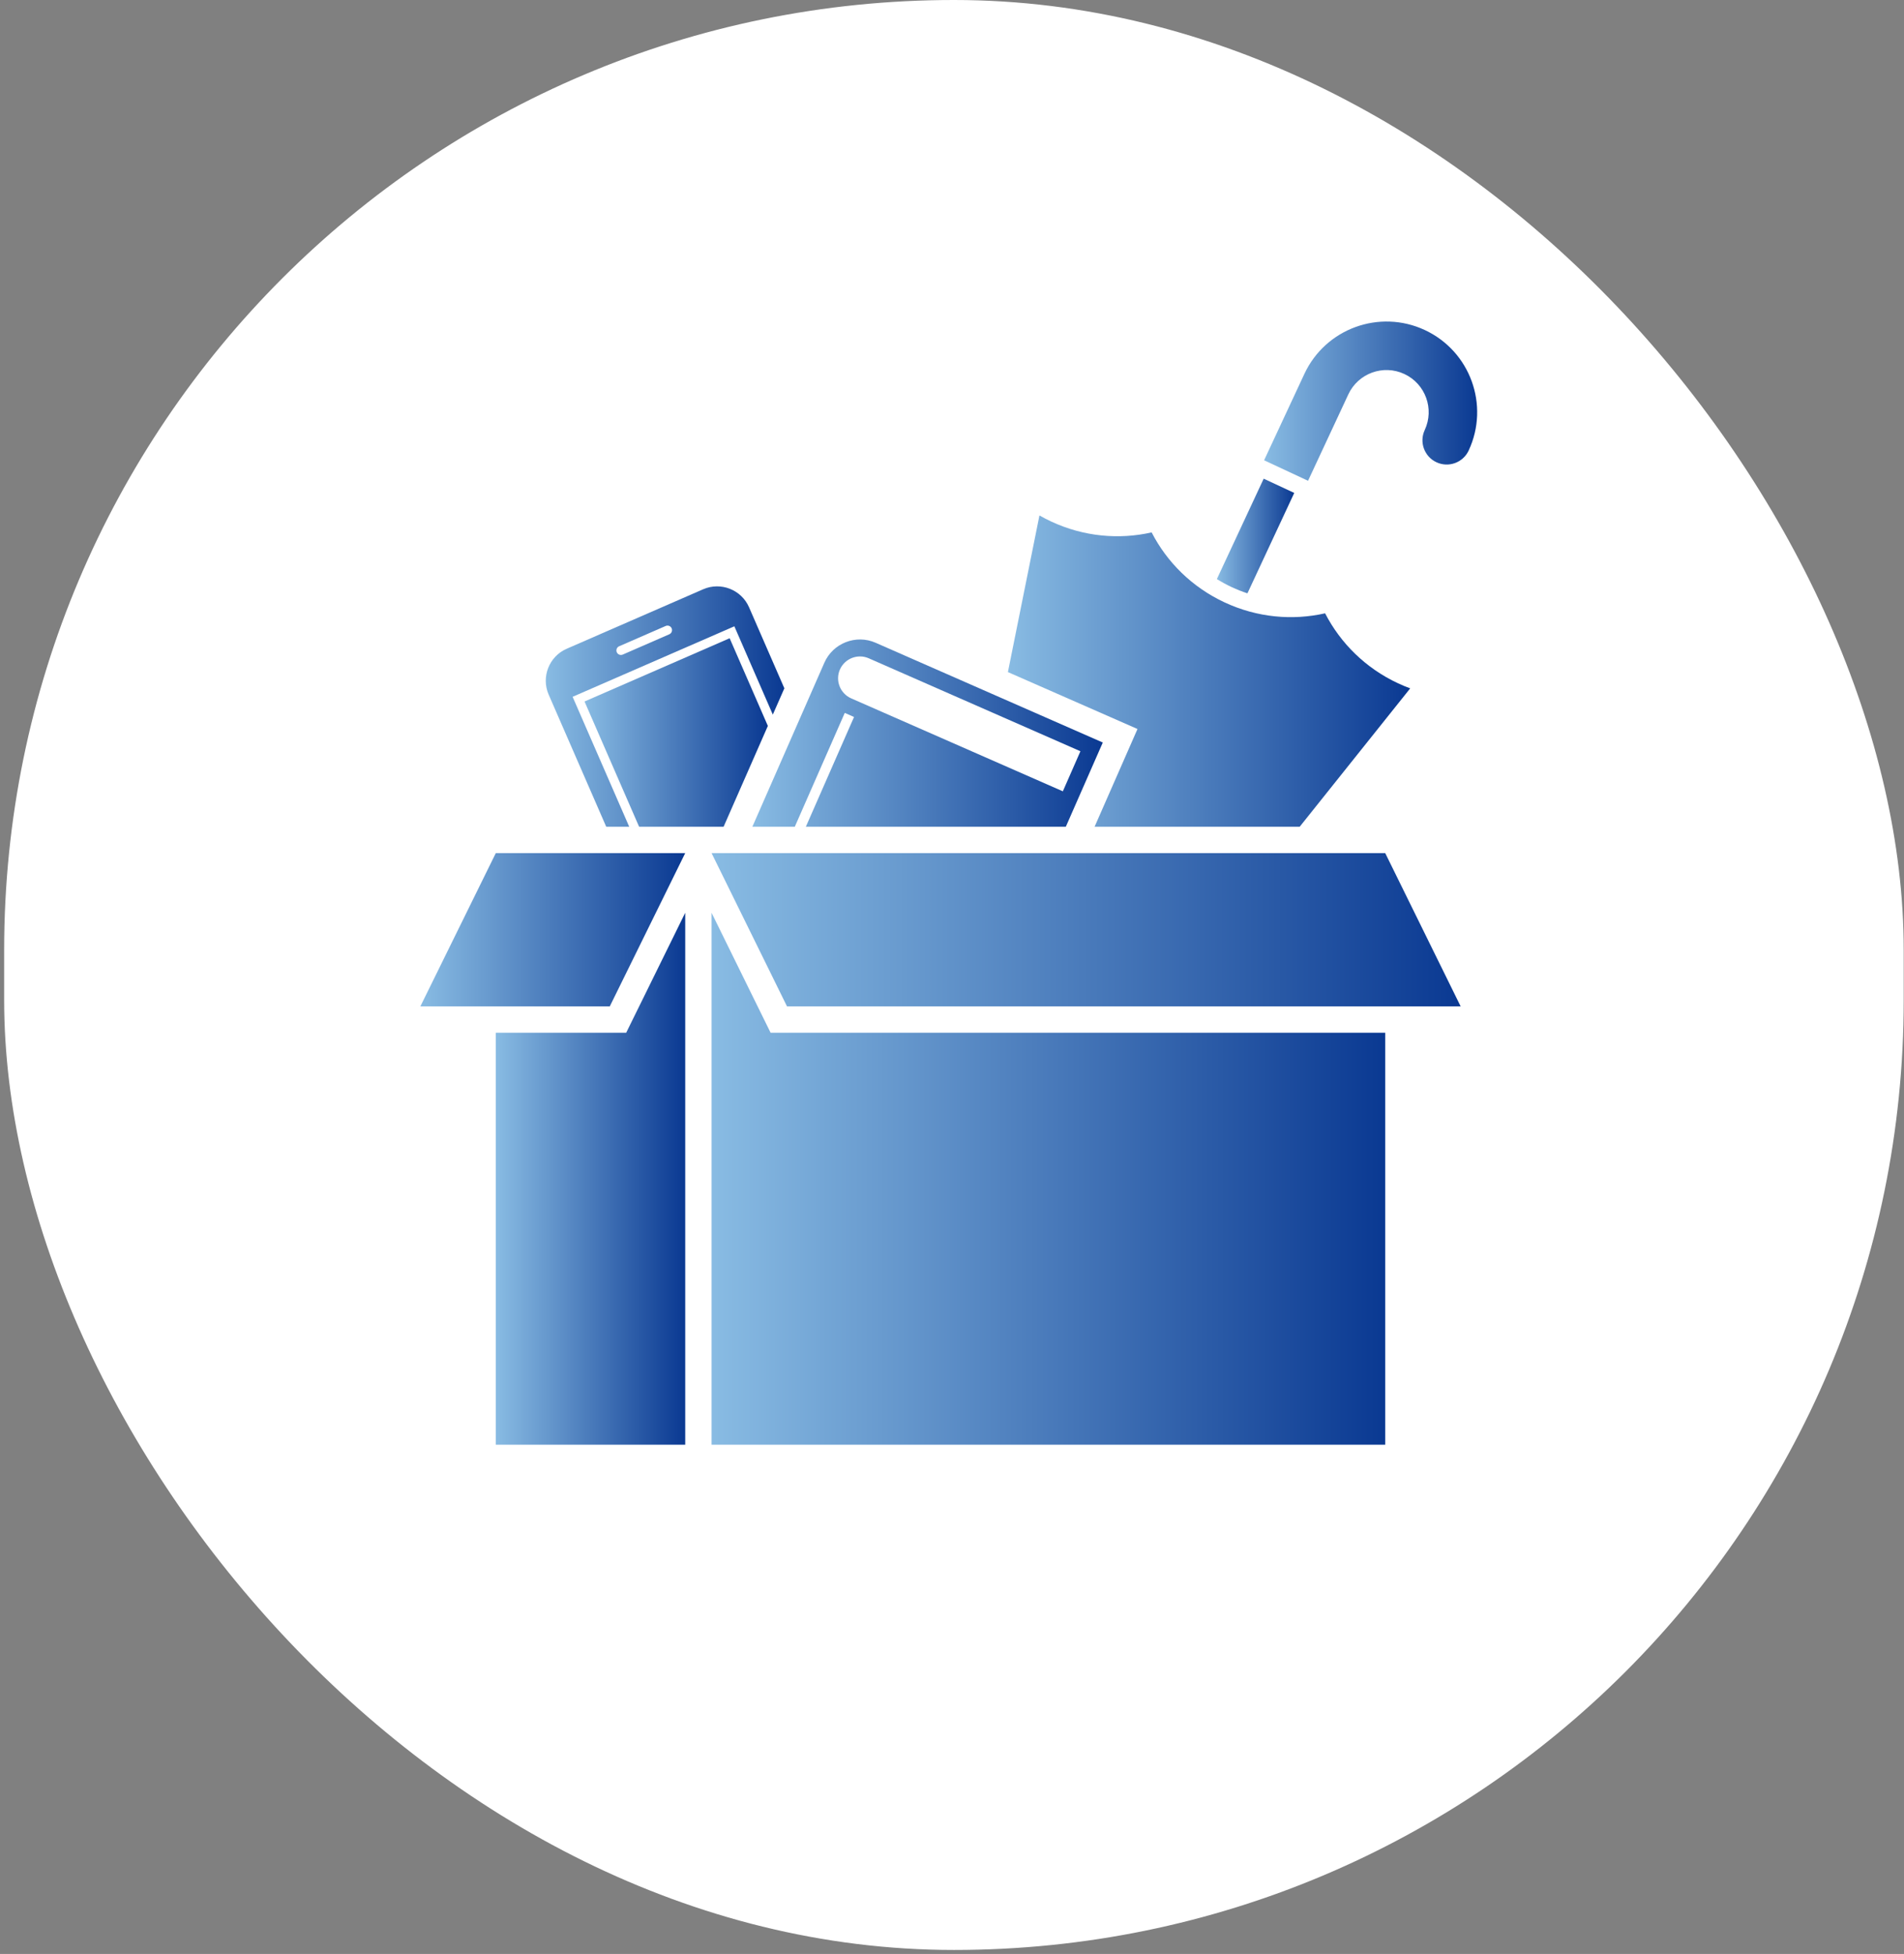 <svg width="154" height="158" viewBox="0 0 154 158" fill="none" xmlns="http://www.w3.org/2000/svg">
<rect x="0" y="0" width="154" height="158" fill="#808080" stroke="none"/>
<rect x="0.336" width="153.641" height="157.678" rx="76.821" fill="white"/>
<path fill-rule="evenodd" clip-rule="evenodd" d="M88.533 66.852L92.003 58.948L81.522 54.346L84.073 41.68C84.377 41.854 84.693 42.018 85.017 42.169C87.664 43.403 90.515 43.646 93.147 43.051C94.382 45.45 96.402 47.477 99.048 48.711C101.695 49.945 104.546 50.188 107.177 49.594C108.413 51.992 110.432 54.02 113.079 55.254C113.403 55.405 113.731 55.542 114.06 55.663L105.122 66.852H88.533Z" fill="url(#paint0_linear_349_2161)"/>
<path fill-rule="evenodd" clip-rule="evenodd" d="M115.243 26.688C111.574 24.978 107.212 26.565 105.501 30.234L102.244 37.218L105.798 38.876L109.055 31.892C109.851 30.184 111.879 29.446 113.586 30.242C115.293 31.038 116.031 33.067 115.235 34.773C114.778 35.755 115.202 36.922 116.184 37.379C117.165 37.836 118.332 37.412 118.789 36.431C120.5 32.761 118.912 28.399 115.243 26.688Z" fill="url(#paint1_linear_349_2161)"/>
<path fill-rule="evenodd" clip-rule="evenodd" d="M70.817 51.973C69.234 51.278 67.372 52.003 66.677 53.587L60.853 66.852H64.285L68.326 57.647L69.076 57.977L65.179 66.852H86.206L89.196 60.042L70.818 51.973L70.817 51.973ZM85.965 63.987L87.387 60.747L70.265 53.23C69.374 52.838 68.326 53.248 67.934 54.139C67.542 55.03 67.952 56.078 68.843 56.47L85.965 63.987Z" fill="url(#paint2_linear_349_2161)"/>
<path fill-rule="evenodd" clip-rule="evenodd" d="M55.422 73.809V116.822H40.102V83.51H50.647L55.422 73.809Z" fill="url(#paint3_linear_349_2161)"/>
<path fill-rule="evenodd" clip-rule="evenodd" d="M40.102 68.982L34 81.378H49.32L55.422 68.982H40.102Z" fill="url(#paint4_linear_349_2161)"/>
<path fill-rule="evenodd" clip-rule="evenodd" d="M112.039 68.982L118.141 81.378H63.655L57.553 68.982H112.039Z" fill="url(#paint5_linear_349_2161)"/>
<path fill-rule="evenodd" clip-rule="evenodd" d="M57.553 116.821H112.039V83.51H62.328L57.553 73.809V116.821Z" fill="url(#paint6_linear_349_2161)"/>
<path fill-rule="evenodd" clip-rule="evenodd" d="M100.895 47.978L104.681 39.86L102.209 38.707L98.423 46.825C98.808 47.065 99.209 47.282 99.624 47.476C100.04 47.67 100.464 47.837 100.895 47.978Z" fill="url(#paint7_linear_349_2161)"/>
<path fill-rule="evenodd" clip-rule="evenodd" d="M50.893 66.852L46.314 56.345L59.396 50.644L62.507 57.785L63.441 55.659L60.583 49.102C59.965 47.684 58.299 47.029 56.88 47.647L45.831 52.462C44.412 53.08 43.758 54.746 44.376 56.165L49.033 66.852H50.892H50.893ZM50.368 52.931C50.184 53.012 49.967 52.926 49.886 52.742C49.806 52.557 49.891 52.34 50.076 52.259L53.843 50.617C54.027 50.537 54.244 50.622 54.325 50.807C54.405 50.992 54.32 51.209 54.135 51.289L50.368 52.931Z" fill="url(#paint8_linear_349_2161)"/>
<path fill-rule="evenodd" clip-rule="evenodd" d="M62.106 58.699L59.016 51.609L47.278 56.724L51.692 66.852H58.526L62.106 58.699Z" fill="url(#paint9_linear_349_2161)"/>
<defs>
<linearGradient id="paint0_linear_349_2161" x1="72.717" y1="54.266" x2="114.06" y2="54.266" gradientUnits="userSpaceOnUse">
<stop stop-color="#ABDFF9"/>
<stop offset="1" stop-color="#0A3992"/>
</linearGradient>
<linearGradient id="paint1_linear_349_2161" x1="97.581" y1="32.438" x2="119.478" y2="32.438" gradientUnits="userSpaceOnUse">
<stop stop-color="#ABDFF9"/>
<stop offset="1" stop-color="#0A3992"/>
</linearGradient>
<linearGradient id="paint2_linear_349_2161" x1="53.184" y1="59.281" x2="89.196" y2="59.281" gradientUnits="userSpaceOnUse">
<stop stop-color="#ABDFF9"/>
<stop offset="1" stop-color="#0A3992"/>
</linearGradient>
<linearGradient id="paint3_linear_349_2161" x1="35.957" y1="95.315" x2="55.422" y2="95.315" gradientUnits="userSpaceOnUse">
<stop stop-color="#ABDFF9"/>
<stop offset="1" stop-color="#0A3992"/>
</linearGradient>
<linearGradient id="paint4_linear_349_2161" x1="28.203" y1="75.18" x2="55.422" y2="75.18" gradientUnits="userSpaceOnUse">
<stop stop-color="#ABDFF9"/>
<stop offset="1" stop-color="#0A3992"/>
</linearGradient>
<linearGradient id="paint5_linear_349_2161" x1="41.157" y1="75.18" x2="118.141" y2="75.18" gradientUnits="userSpaceOnUse">
<stop stop-color="#ABDFF9"/>
<stop offset="1" stop-color="#0A3992"/>
</linearGradient>
<linearGradient id="paint6_linear_349_2161" x1="42.808" y1="95.315" x2="112.039" y2="95.315" gradientUnits="userSpaceOnUse">
<stop stop-color="#ABDFF9"/>
<stop offset="1" stop-color="#0A3992"/>
</linearGradient>
<linearGradient id="paint7_linear_349_2161" x1="96.73" y1="43.343" x2="104.681" y2="43.343" gradientUnits="userSpaceOnUse">
<stop stop-color="#ABDFF9"/>
<stop offset="1" stop-color="#0A3992"/>
</linearGradient>
<linearGradient id="paint8_linear_349_2161" x1="38.92" y1="57.133" x2="63.441" y2="57.133" gradientUnits="userSpaceOnUse">
<stop stop-color="#ABDFF9"/>
<stop offset="1" stop-color="#0A3992"/>
</linearGradient>
<linearGradient id="paint9_linear_349_2161" x1="43.266" y1="59.231" x2="62.106" y2="59.231" gradientUnits="userSpaceOnUse">
<stop stop-color="#ABDFF9"/>
<stop offset="1" stop-color="#0A3992"/>
</linearGradient>
</defs>
</svg>
